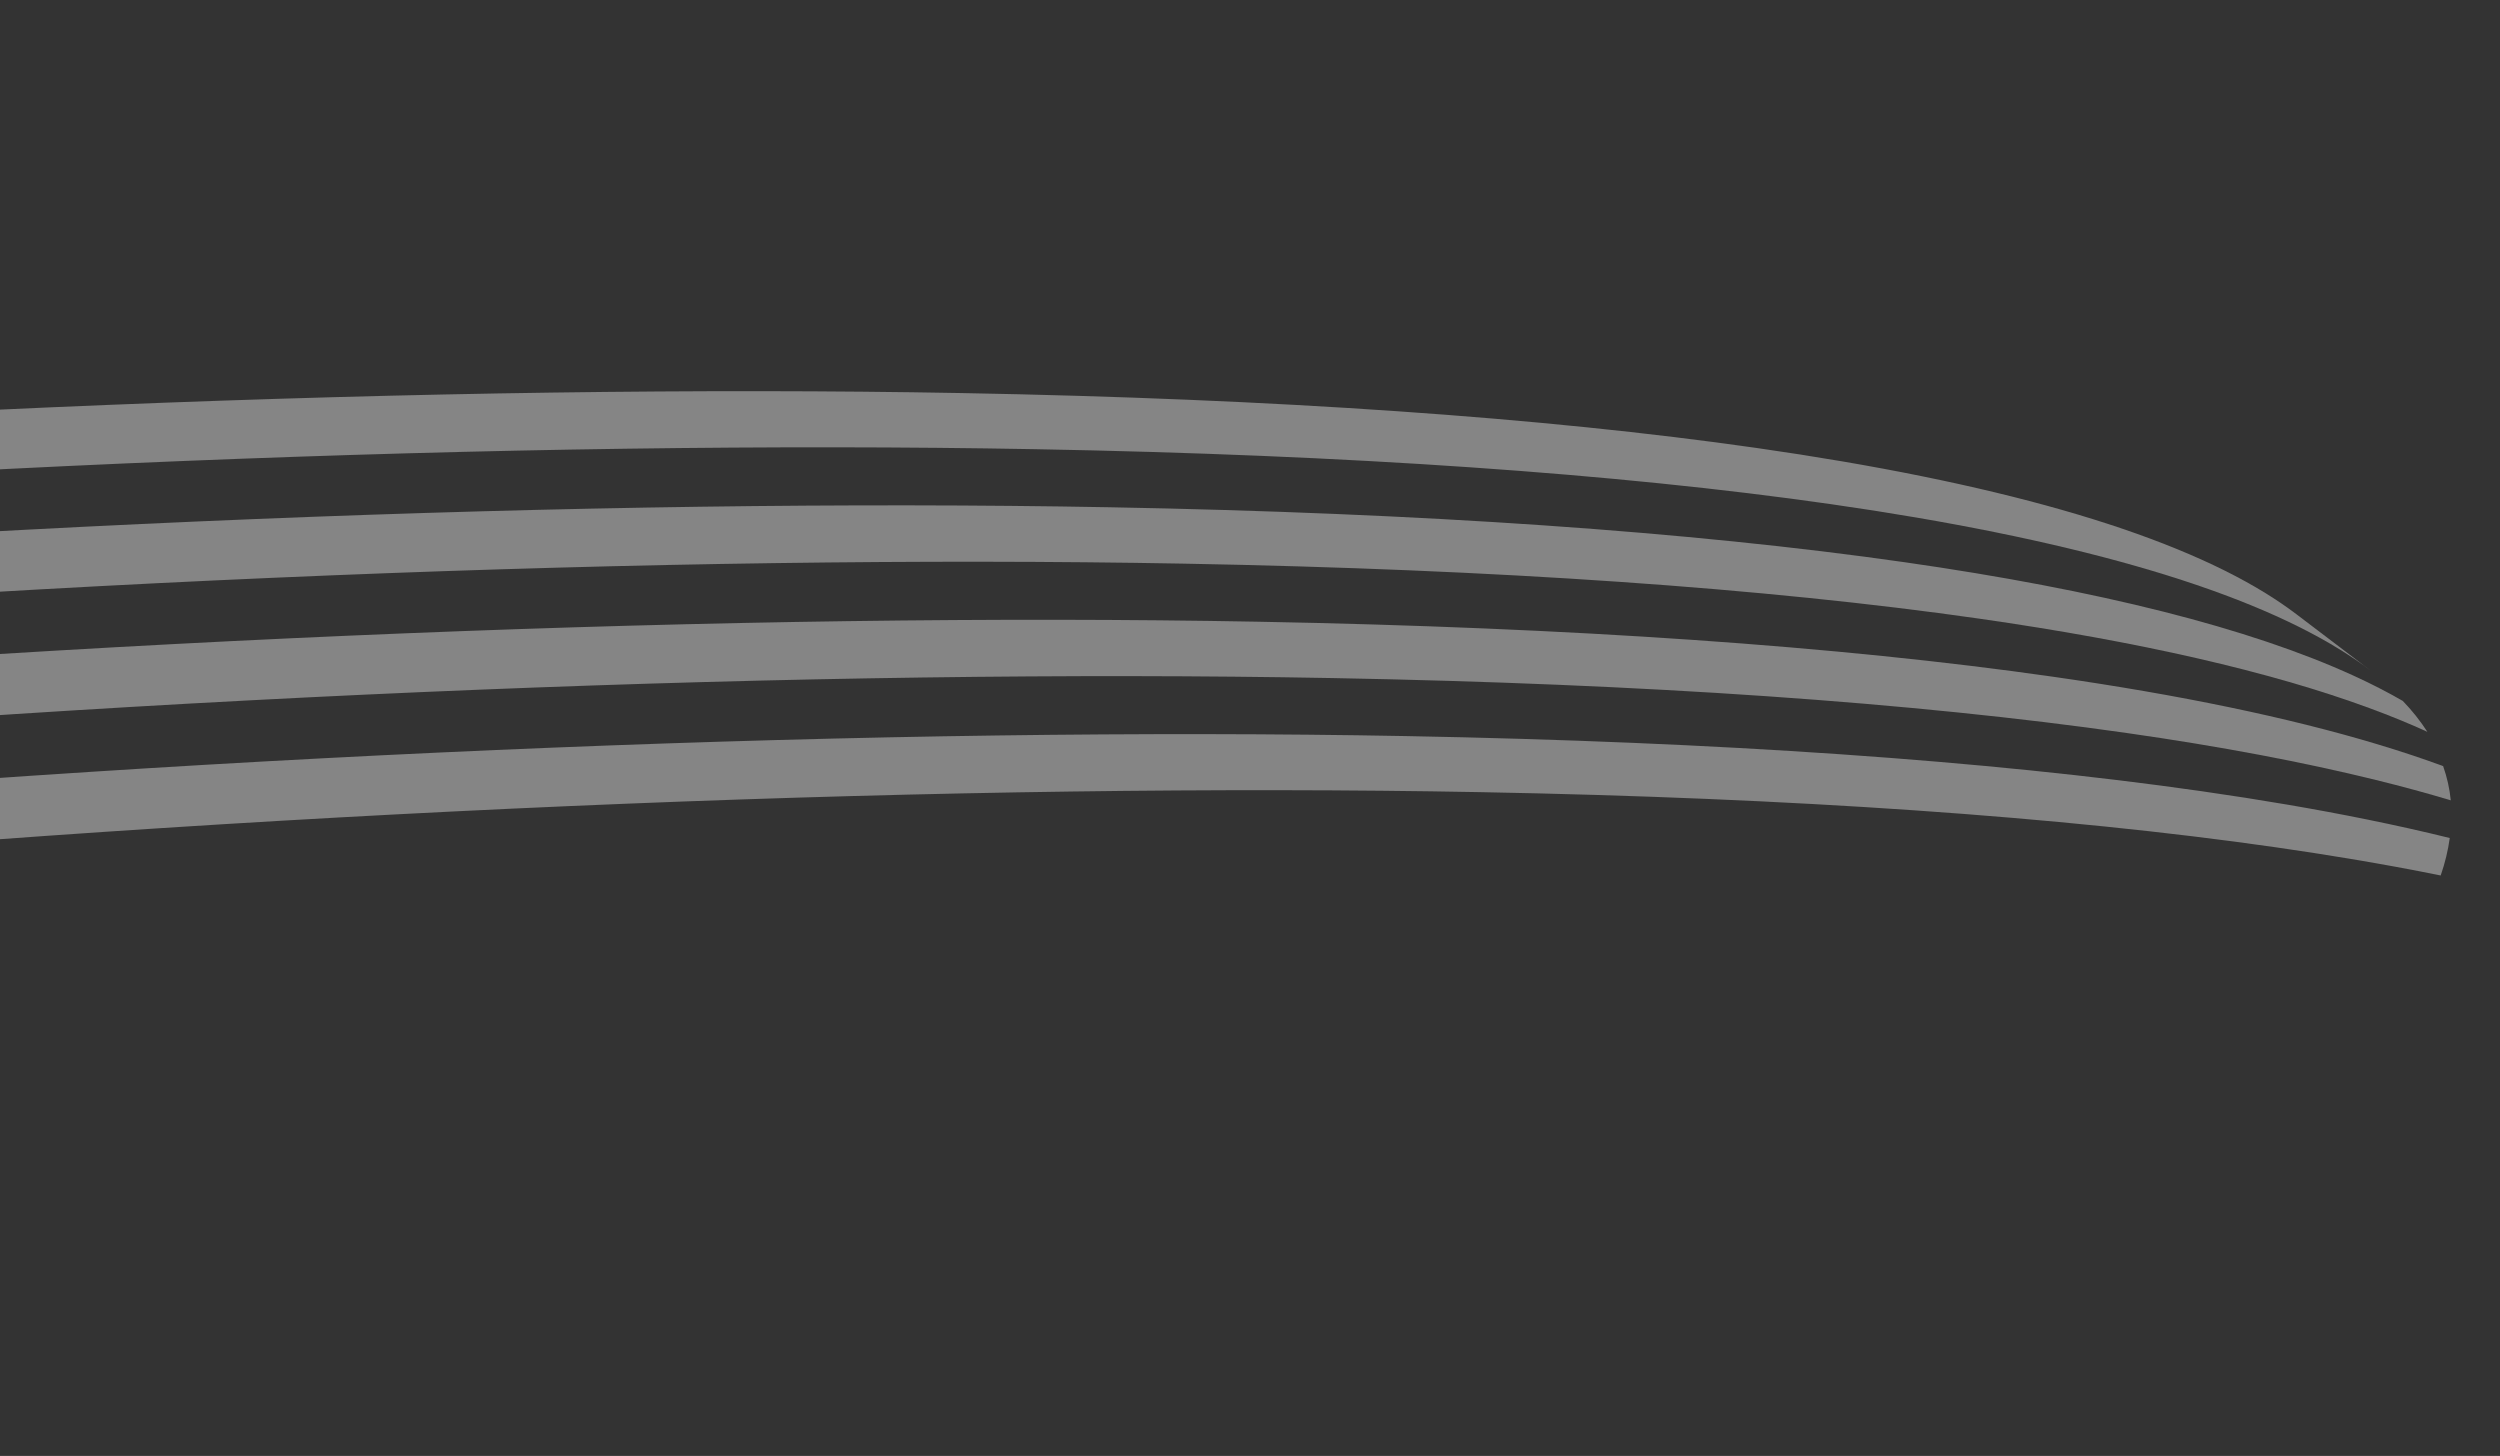 <?xml version="1.0" encoding="UTF-8"?> <svg xmlns="http://www.w3.org/2000/svg" width="862" height="502" viewBox="0 0 862 502" fill="none"><rect x="0" y="0" width="862" height="502" fill="#333333" stroke="none"/><path d="M-130.772 278.527C83.274 259.491 306.983 250.491 484.811 253.801C592.91 255.819 685.178 262.209 759.02 272.795C779.457 275.722 798.474 278.972 816.051 282.537C826.061 284.57 835.606 286.705 844.675 288.945C844.106 293.153 843.072 297.463 841.552 301.867C831.514 299.831 820.996 297.895 810.022 296.072C801.776 294.694 793.278 293.38 784.521 292.124C710.679 281.538 618.411 275.148 510.312 273.13C332.484 269.82 108.786 278.819 -105.272 297.856L-130.772 278.527Z" fill="white" fill-opacity="0.4"></path><path d="M-181.957 239.169C32.096 220.099 255.811 211.07 433.643 214.363C541.739 216.365 634.009 222.748 707.851 233.332C751.645 239.612 788.965 247.377 819.529 256.559C827.631 258.991 835.252 261.521 842.391 264.15C843.749 267.984 844.631 271.922 845.027 275.953C836.921 273.515 828.327 271.184 819.279 268.954C794.228 262.771 765.602 257.368 733.481 252.766C659.639 242.182 567.369 235.798 459.273 233.796C281.441 230.503 57.726 239.532 -156.327 258.602L-181.957 239.169Z" fill="white" fill-opacity="0.4"></path><path d="M-233.154 199.795C-19.082 180.688 204.639 171.627 382.475 174.901C490.574 176.892 582.845 183.269 656.687 193.851C723.793 203.469 775.676 216.583 811.428 232.936C817.605 235.763 823.296 238.684 828.506 241.704C831.815 245.147 834.621 248.692 836.958 252.334C830.781 249.506 824.116 246.785 816.977 244.155C782.841 231.58 737.779 221.242 682.316 213.293C608.473 202.711 516.202 196.334 408.103 194.343C230.268 191.069 6.546 200.13 -207.526 219.237L-233.154 199.795Z" fill="white" fill-opacity="0.4"></path><path d="M-284.208 160.507C-70.128 141.362 153.589 132.271 331.429 135.526C439.53 137.505 531.803 143.875 605.646 154.455C687.274 166.146 746.362 183.022 781.299 204.608C785.05 206.928 788.527 209.302 791.73 211.729L817.226 231.085C814.018 228.651 810.541 226.278 806.795 223.963C771.858 202.377 712.764 185.508 631.142 173.81C557.299 163.231 465.026 156.861 356.925 154.881C179.085 151.626 -44.644 160.719 -258.712 179.862L-284.208 160.507Z" fill="white" fill-opacity="0.4"></path></svg> 